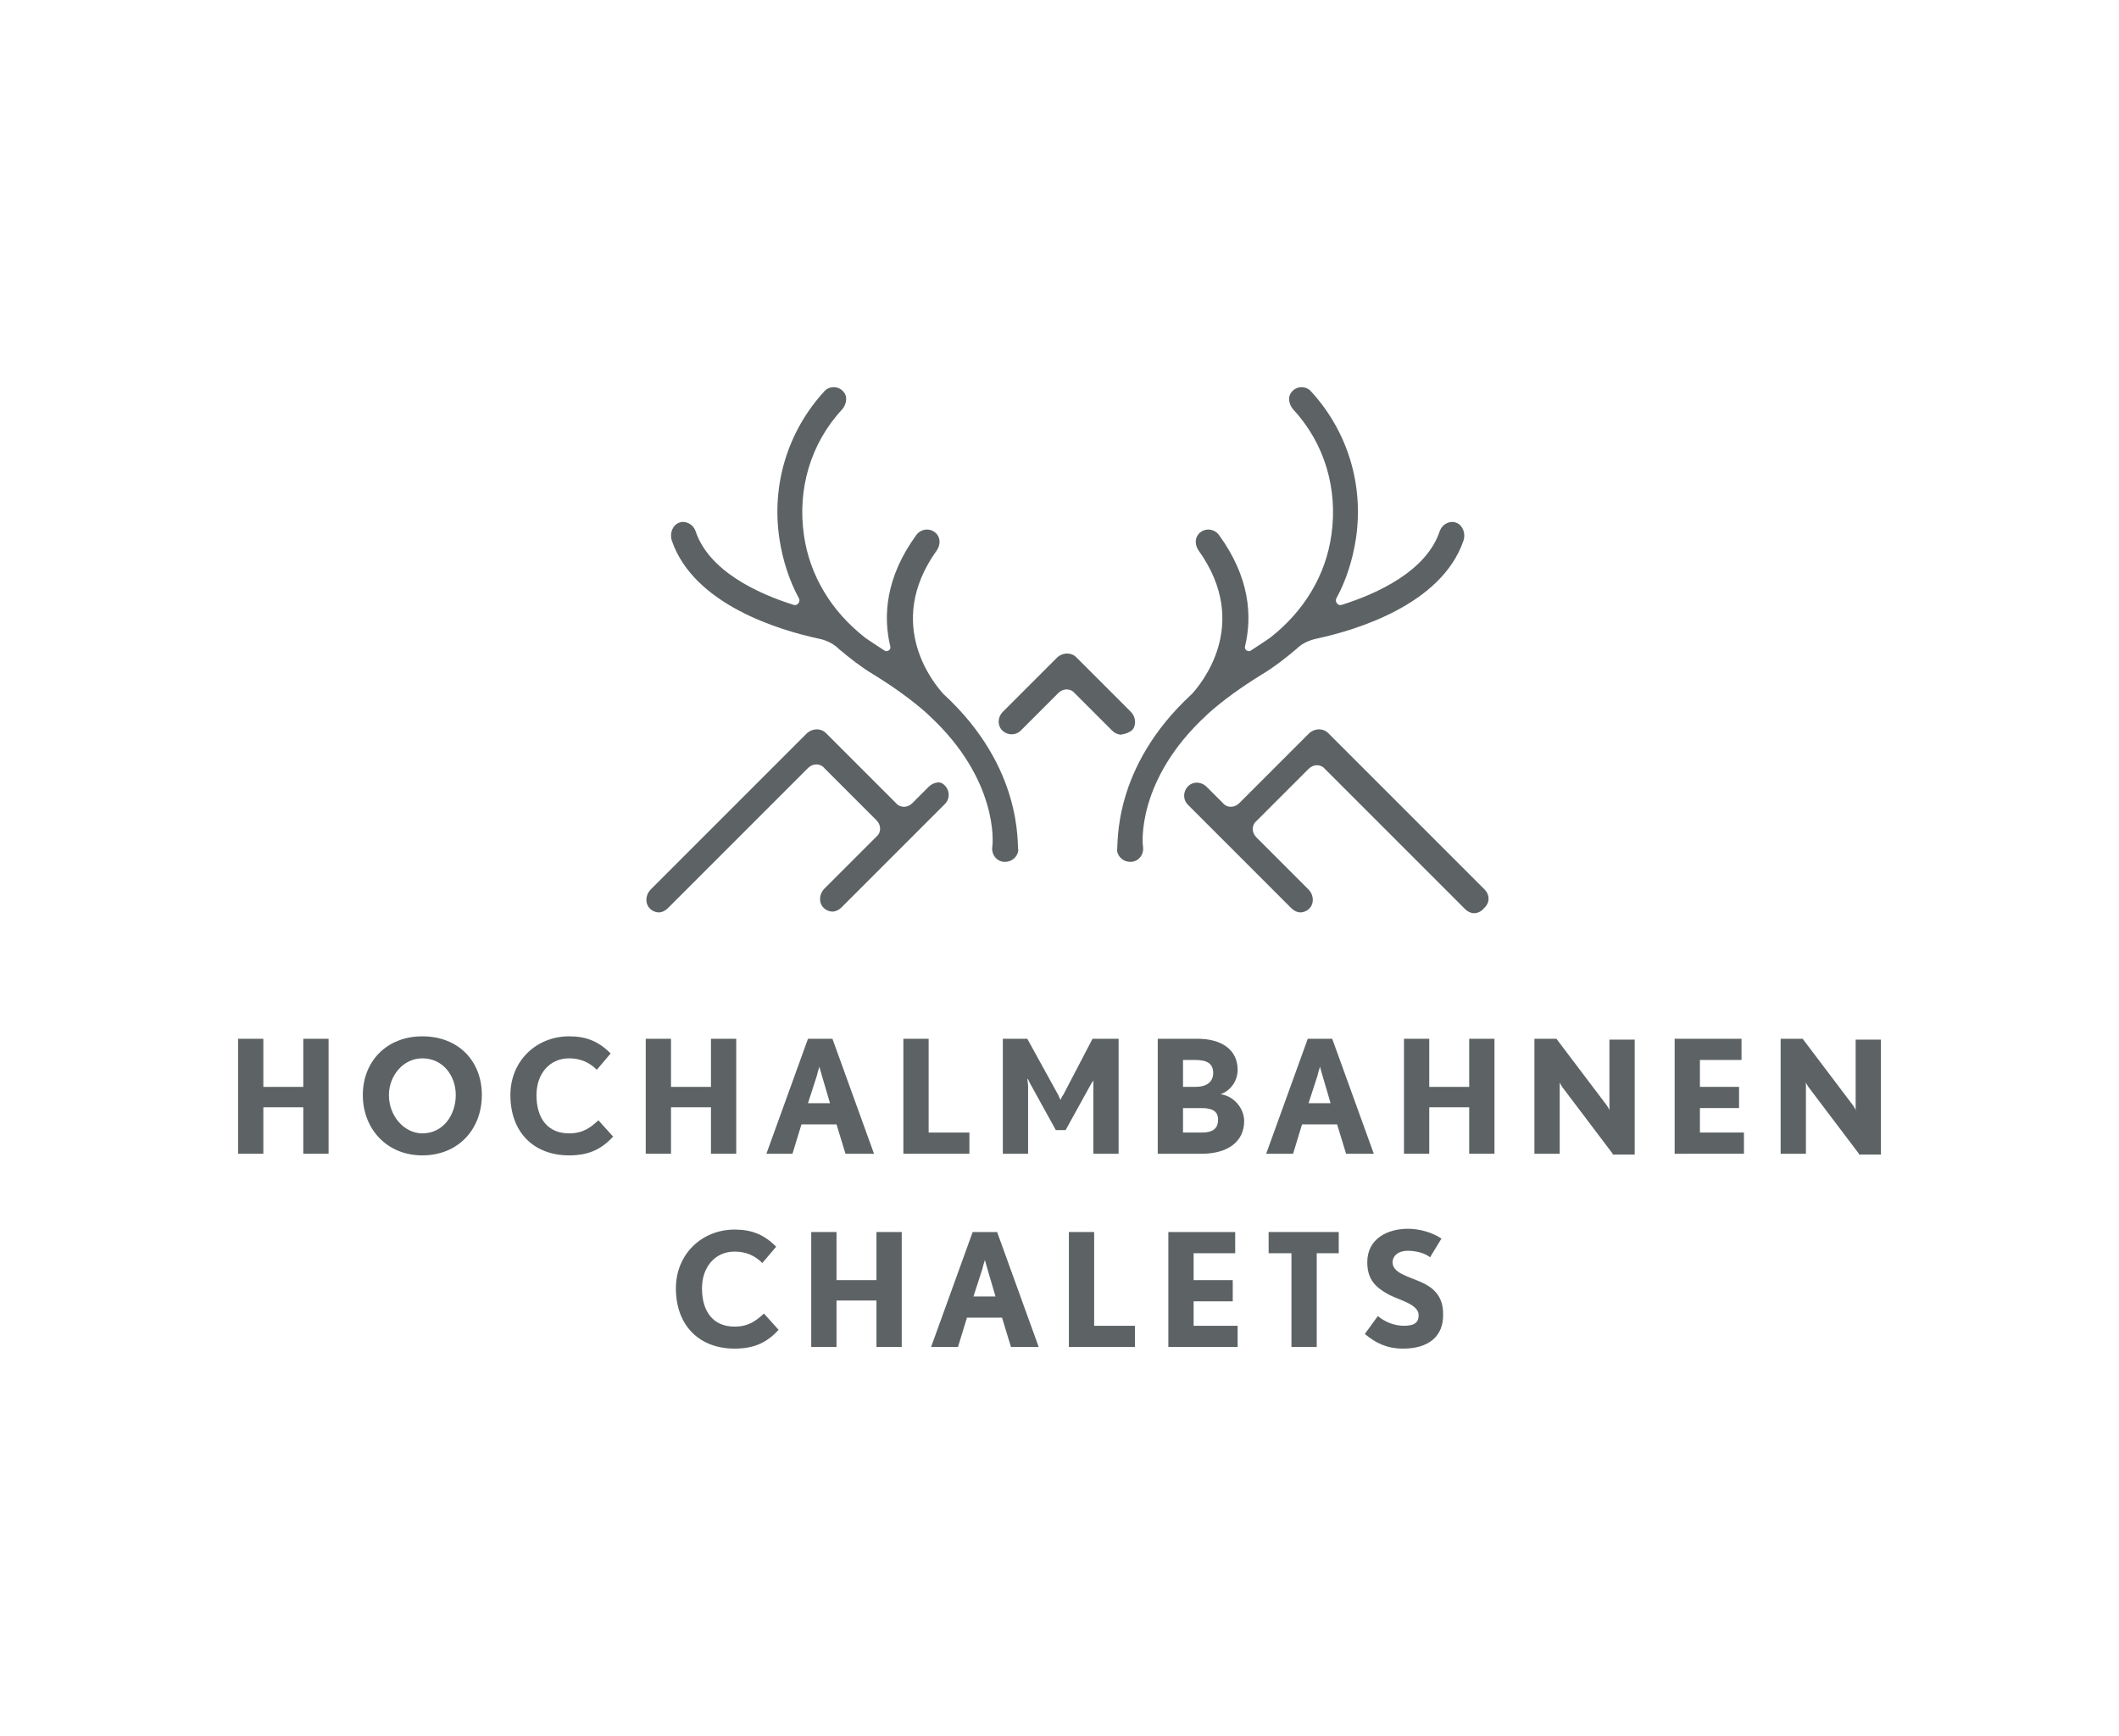 <?xml version="1.0" encoding="UTF-8"?> <!-- Generator: Adobe Illustrator 24.2.3, SVG Export Plug-In . SVG Version: 6.00 Build 0) --> <svg xmlns="http://www.w3.org/2000/svg" xmlns:xlink="http://www.w3.org/1999/xlink" version="1.1" id="Ebene_1" x="0px" y="0px" viewBox="0 0 259.9 212.9" style="enable-background:new 0 0 259.9 212.9;" xml:space="preserve"> <style type="text/css"> .st0{fill:#FFFFFF;} .st1{fill:#5D6364;} .st2{fill:#CDBAAC;} </style> <g> <g> <path class="st1" d="M37.2,141.5v-5.7h-4.9v5.7h-3.1v-14.1h3.1v5.9h4.9v-5.9h3.1v14.1H37.2z"></path> <path class="st1" d="M51.8,141.7c-4.4,0-7.3-3.3-7.3-7.4c0-4.1,2.9-7.2,7.3-7.2c4.4,0,7.3,3,7.3,7.2 C59.1,138.5,56.2,141.7,51.8,141.7z M51.8,129.8c-2.4,0-4.1,2.2-4.1,4.5c0,2.6,1.9,4.7,4.1,4.7c2.6,0,4.1-2.3,4.1-4.7 C55.9,131.9,54.3,129.8,51.8,129.8z"></path> <path class="st1" d="M69.8,141.7c-4.3,0-7.2-2.8-7.2-7.4c0-4.2,3.2-7.2,7.2-7.2c2.1,0,3.6,0.6,5.1,2.1l-1.7,2 c-0.9-0.9-2-1.4-3.4-1.4c-2.4,0-4,1.9-4,4.5c0,2.9,1.4,4.7,4,4.7c1.8,0,2.7-0.8,3.6-1.6l1.8,2C73.8,140.9,72.3,141.7,69.8,141.7z"></path> <path class="st1" d="M87.2,141.5v-5.7h-4.9v5.7h-3.1v-14.1h3.1v5.9h4.9v-5.9h3.1v14.1H87.2z"></path> <path class="st1" d="M103.7,141.5l-1.1-3.6h-4.3l-1.1,3.6H94l5.1-14.1h3l5.1,14.1H103.7z M100.8,131.9c-0.1-0.4-0.3-1-0.3-1.1 c0,0.1-0.2,0.6-0.3,1.1l-1.1,3.4h2.7L100.8,131.9z"></path> <path class="st1" d="M110.8,141.5v-14.1h3.1v11.5h5v2.6H110.8z"></path> <path class="st1" d="M134.1,141.5v-8.2c0-0.5,0-0.9,0.1-1c0,0.1-0.1,0.3-0.3,0.5l-3.2,5.8h-1.2l-3.2-5.8c-0.1-0.2-0.2-0.5-0.3-0.5 c0,0.1,0.1,0.5,0.1,1v8.2H123v-14.1h3l3.8,6.9c0.1,0.3,0.3,0.6,0.3,0.6c0,0,0.1-0.4,0.3-0.6l3.6-6.9h3.2v14.1H134.1z"></path> <path class="st1" d="M147.4,141.5H142v-14.1h4.9c3,0,4.9,1.4,4.9,3.8c0,1.4-0.9,2.6-2.1,3c1.6,0.2,2.9,1.7,2.9,3.3 C152.6,140,150.6,141.5,147.4,141.5z M146.6,130h-1.5v3.3h1.5c1.4,0,2.2-0.6,2.2-1.7C148.8,130.4,148,130,146.6,130z M147.4,135.9 h-2.3v3h2.3c1.5,0,2-0.6,2-1.6S148.7,135.9,147.4,135.9z"></path> <path class="st1" d="M165.1,141.5l-1.1-3.6h-4.3l-1.1,3.6h-3.3l5.1-14.1h3l5.1,14.1H165.1z M162.2,131.9c-0.1-0.4-0.3-1-0.3-1.1 c0,0.1-0.2,0.6-0.3,1.1l-1.1,3.4h2.7L162.2,131.9z"></path> <path class="st1" d="M180.2,141.5v-5.7h-4.9v5.7h-3.1v-14.1h3.1v5.9h4.9v-5.9h3.1v14.1H180.2z"></path> <path class="st1" d="M197.8,141.5l-6.2-8.2c-0.2-0.3-0.3-0.5-0.3-0.6c0,0,0,0.4,0,0.7v8.1h-3.1v-14.1h2.7l6.2,8.2 c0.2,0.3,0.3,0.5,0.3,0.6c0,0,0-0.4,0-0.7v-8h3.1v14.1H197.8z"></path> <path class="st1" d="M205.4,141.5v-14.1h8.2v2.6h-5.1v3.3h4.8v2.6h-4.8v3h5.4v2.6H205.4z"></path> <path class="st1" d="M228,141.5l-6.2-8.2c-0.2-0.3-0.3-0.5-0.3-0.6c0,0,0,0.4,0,0.7v8.1h-3.1v-14.1h2.7l6.2,8.2 c0.2,0.3,0.3,0.5,0.3,0.6c0,0,0-0.4,0-0.7v-8h3.1v14.1H228z"></path> </g> <g> <path class="st1" d="M90.1,165.4c-4.3,0-7.2-2.8-7.2-7.4c0-4.2,3.2-7.2,7.2-7.2c2.1,0,3.6,0.6,5.1,2.1l-1.7,2 c-0.9-0.9-2-1.4-3.4-1.4c-2.4,0-4,1.9-4,4.5c0,2.9,1.4,4.7,4,4.7c1.8,0,2.7-0.8,3.6-1.6l1.8,2C94.1,164.6,92.6,165.4,90.1,165.4z"></path> <path class="st1" d="M107.5,165.2v-5.7h-4.9v5.7h-3.1v-14.1h3.1v5.9h4.9v-5.9h3.1v14.1H107.5z"></path> <path class="st1" d="M124,165.2l-1.1-3.6h-4.3l-1.1,3.6h-3.3l5.1-14.1h3l5.1,14.1H124z M121.1,155.6c-0.1-0.4-0.3-1-0.3-1.1 c0,0.1-0.2,0.6-0.3,1.1l-1.1,3.4h2.7L121.1,155.6z"></path> <path class="st1" d="M131.1,165.2v-14.1h3.1v11.5h5v2.6H131.1z"></path> <path class="st1" d="M143.3,165.2v-14.1h8.2v2.6h-5.1v3.3h4.8v2.6h-4.8v3h5.4v2.6H143.3z"></path> <path class="st1" d="M161.5,153.7v11.5h-3.1v-11.5h-2.8v-2.6h8.6v2.6H161.5z"></path> <path class="st1" d="M172.1,165.4c-2,0-3.4-0.7-4.7-1.8l1.6-2.2c0.8,0.7,2,1.2,3.2,1.2c1.4,0,1.8-0.5,1.8-1.3 c0-1.4-2.6-1.9-3.8-2.6c-1.4-0.8-2.5-1.7-2.5-3.9c0-2.9,2.5-4.1,5-4.1c1.3,0,2.9,0.4,4.1,1.2l-1.4,2.3c-0.6-0.5-1.7-0.8-2.7-0.8 c-1.4,0-1.9,0.8-1.9,1.4c0,1.3,1.8,1.7,3.4,2.4c1.4,0.6,2.8,1.6,2.8,3.9C177.1,163.9,175.2,165.4,172.1,165.4z"></path> </g> </g> <g> <path class="st1" d="M138.9,89.5c0.5-0.6,0.4-1.6-0.2-2.2l-6.7-6.7c-0.6-0.6-1.6-0.6-2.3,0l-6.7,6.7c-0.5,0.5-0.7,1.3-0.3,2 c0.6,0.9,1.8,1,2.5,0.3l4.6-4.6c0.6-0.6,1.5-0.6,2,0l4.6,4.6c0.3,0.3,0.7,0.5,1.1,0.5C138.1,90,138.6,89.8,138.9,89.5z"></path> <path class="st1" d="M113.9,96.5l-2,2c-0.6,0.6-1.5,0.6-2,0l-8.6-8.6c-0.6-0.6-1.6-0.6-2.3,0l-19.2,19.2c-0.6,0.6-0.7,1.6-0.2,2.2 c0.3,0.4,0.8,0.6,1.2,0.6c0.4,0,0.8-0.2,1.1-0.5l17.2-17.2c0.6-0.6,1.5-0.6,2,0l6.4,6.4c0.6,0.6,0.6,1.5,0,2l-6.4,6.4 c-0.6,0.6-0.7,1.6-0.2,2.2c0.3,0.4,0.8,0.6,1.2,0.6c0.4,0,0.8-0.2,1.1-0.5l12.7-12.7c0.7-0.7,0.6-1.9-0.3-2.5 C115.2,95.8,114.4,96,113.9,96.5z"></path> <path class="st1" d="M182.1,109.1l-19.2-19.2c-0.6-0.6-1.6-0.6-2.3,0l-8.6,8.6c-0.6,0.6-1.5,0.6-2,0l-2-2c-0.5-0.5-1.3-0.7-2-0.3 c-0.9,0.6-1,1.8-0.3,2.5l12.7,12.7c0.3,0.3,0.7,0.5,1.1,0.5c0.4,0,0.9-0.2,1.2-0.6c0.5-0.6,0.4-1.6-0.2-2.2l-6.4-6.4 c-0.6-0.6-0.6-1.5,0-2l6.4-6.4c0.6-0.6,1.5-0.6,2,0l17.2,17.2c0.3,0.3,0.7,0.5,1.1,0.5c0.4,0,0.9-0.2,1.2-0.6 C182.8,110.7,182.7,109.7,182.1,109.1z"></path> <path class="st1" d="M115.7,85.1c-0.9-1-7.4-8.4-0.8-17.6c0.4-0.6,0.5-1.4,0-2c-0.7-0.8-1.9-0.7-2.5,0.1c-3.8,5.2-4.1,10-3.2,13.7 c0.1,0.4-0.4,0.7-0.7,0.5c-0.9-0.6-2-1.3-2.4-1.6c-4.1-3.2-6.8-7.6-7.5-12.6c-0.8-5.6,0.8-11.2,4.7-15.4c0.5-0.6,0.7-1.5,0.2-2.1 c-0.6-0.8-1.8-0.8-2.4-0.1c-4.5,4.9-6.5,11.5-5.5,18.1c0.4,2.6,1.2,5.1,2.4,7.3c0.2,0.4-0.2,0.9-0.6,0.8 c-4.5-1.4-10.5-4.2-12.1-9.1c-0.3-0.8-1.2-1.3-2-1c-0.8,0.3-1.2,1.3-0.9,2.2c2.7,7.9,13.3,11,17.9,12c1,0.2,1.9,0.6,2.6,1.3 c1.3,1.1,2.7,2.2,4.2,3.1c2.6,1.6,4.8,3.2,6.6,4.8c0,0,0.1,0.1,0.1,0.1c0,0,0,0,0.1,0.1c8.6,7.9,7.9,15.8,7.8,16.2 c-0.1,0.9,0.5,1.7,1.4,1.8c0.1,0,0.1,0,0.2,0c0.8,0,1.5-0.6,1.6-1.4C124.7,103.7,125.6,94.2,115.7,85.1z"></path> <path class="st1" d="M146.2,85.1c0.9-1,7.4-8.4,0.8-17.6c-0.4-0.6-0.5-1.4,0-2c0.7-0.8,1.9-0.7,2.5,0.1c3.8,5.2,4.1,10,3.2,13.7 c-0.1,0.4,0.4,0.7,0.7,0.5c0.9-0.6,2-1.3,2.4-1.6c4.1-3.2,6.8-7.6,7.5-12.6c0.8-5.6-0.8-11.2-4.7-15.4c-0.5-0.6-0.7-1.5-0.2-2.1 c0.6-0.8,1.8-0.8,2.4-0.1c4.5,4.9,6.5,11.5,5.5,18.1c-0.4,2.6-1.2,5.1-2.4,7.3c-0.2,0.4,0.2,0.9,0.6,0.8c4.5-1.4,10.5-4.2,12.1-9.1 c0.3-0.8,1.2-1.3,2-1c0.8,0.3,1.2,1.3,0.9,2.2c-2.7,7.9-13.3,11-17.9,12c-1,0.2-1.9,0.6-2.6,1.3c-1.3,1.1-2.7,2.2-4.2,3.1 c-2.6,1.6-4.8,3.2-6.6,4.8c0,0-0.1,0.1-0.1,0.1c0,0,0,0-0.1,0.1c-8.6,7.9-7.9,15.8-7.8,16.2c0.1,0.9-0.5,1.7-1.4,1.8 c-0.1,0-0.1,0-0.2,0c-0.8,0-1.5-0.6-1.6-1.4C137.2,103.7,136.3,94.2,146.2,85.1z"></path> </g> </svg> 